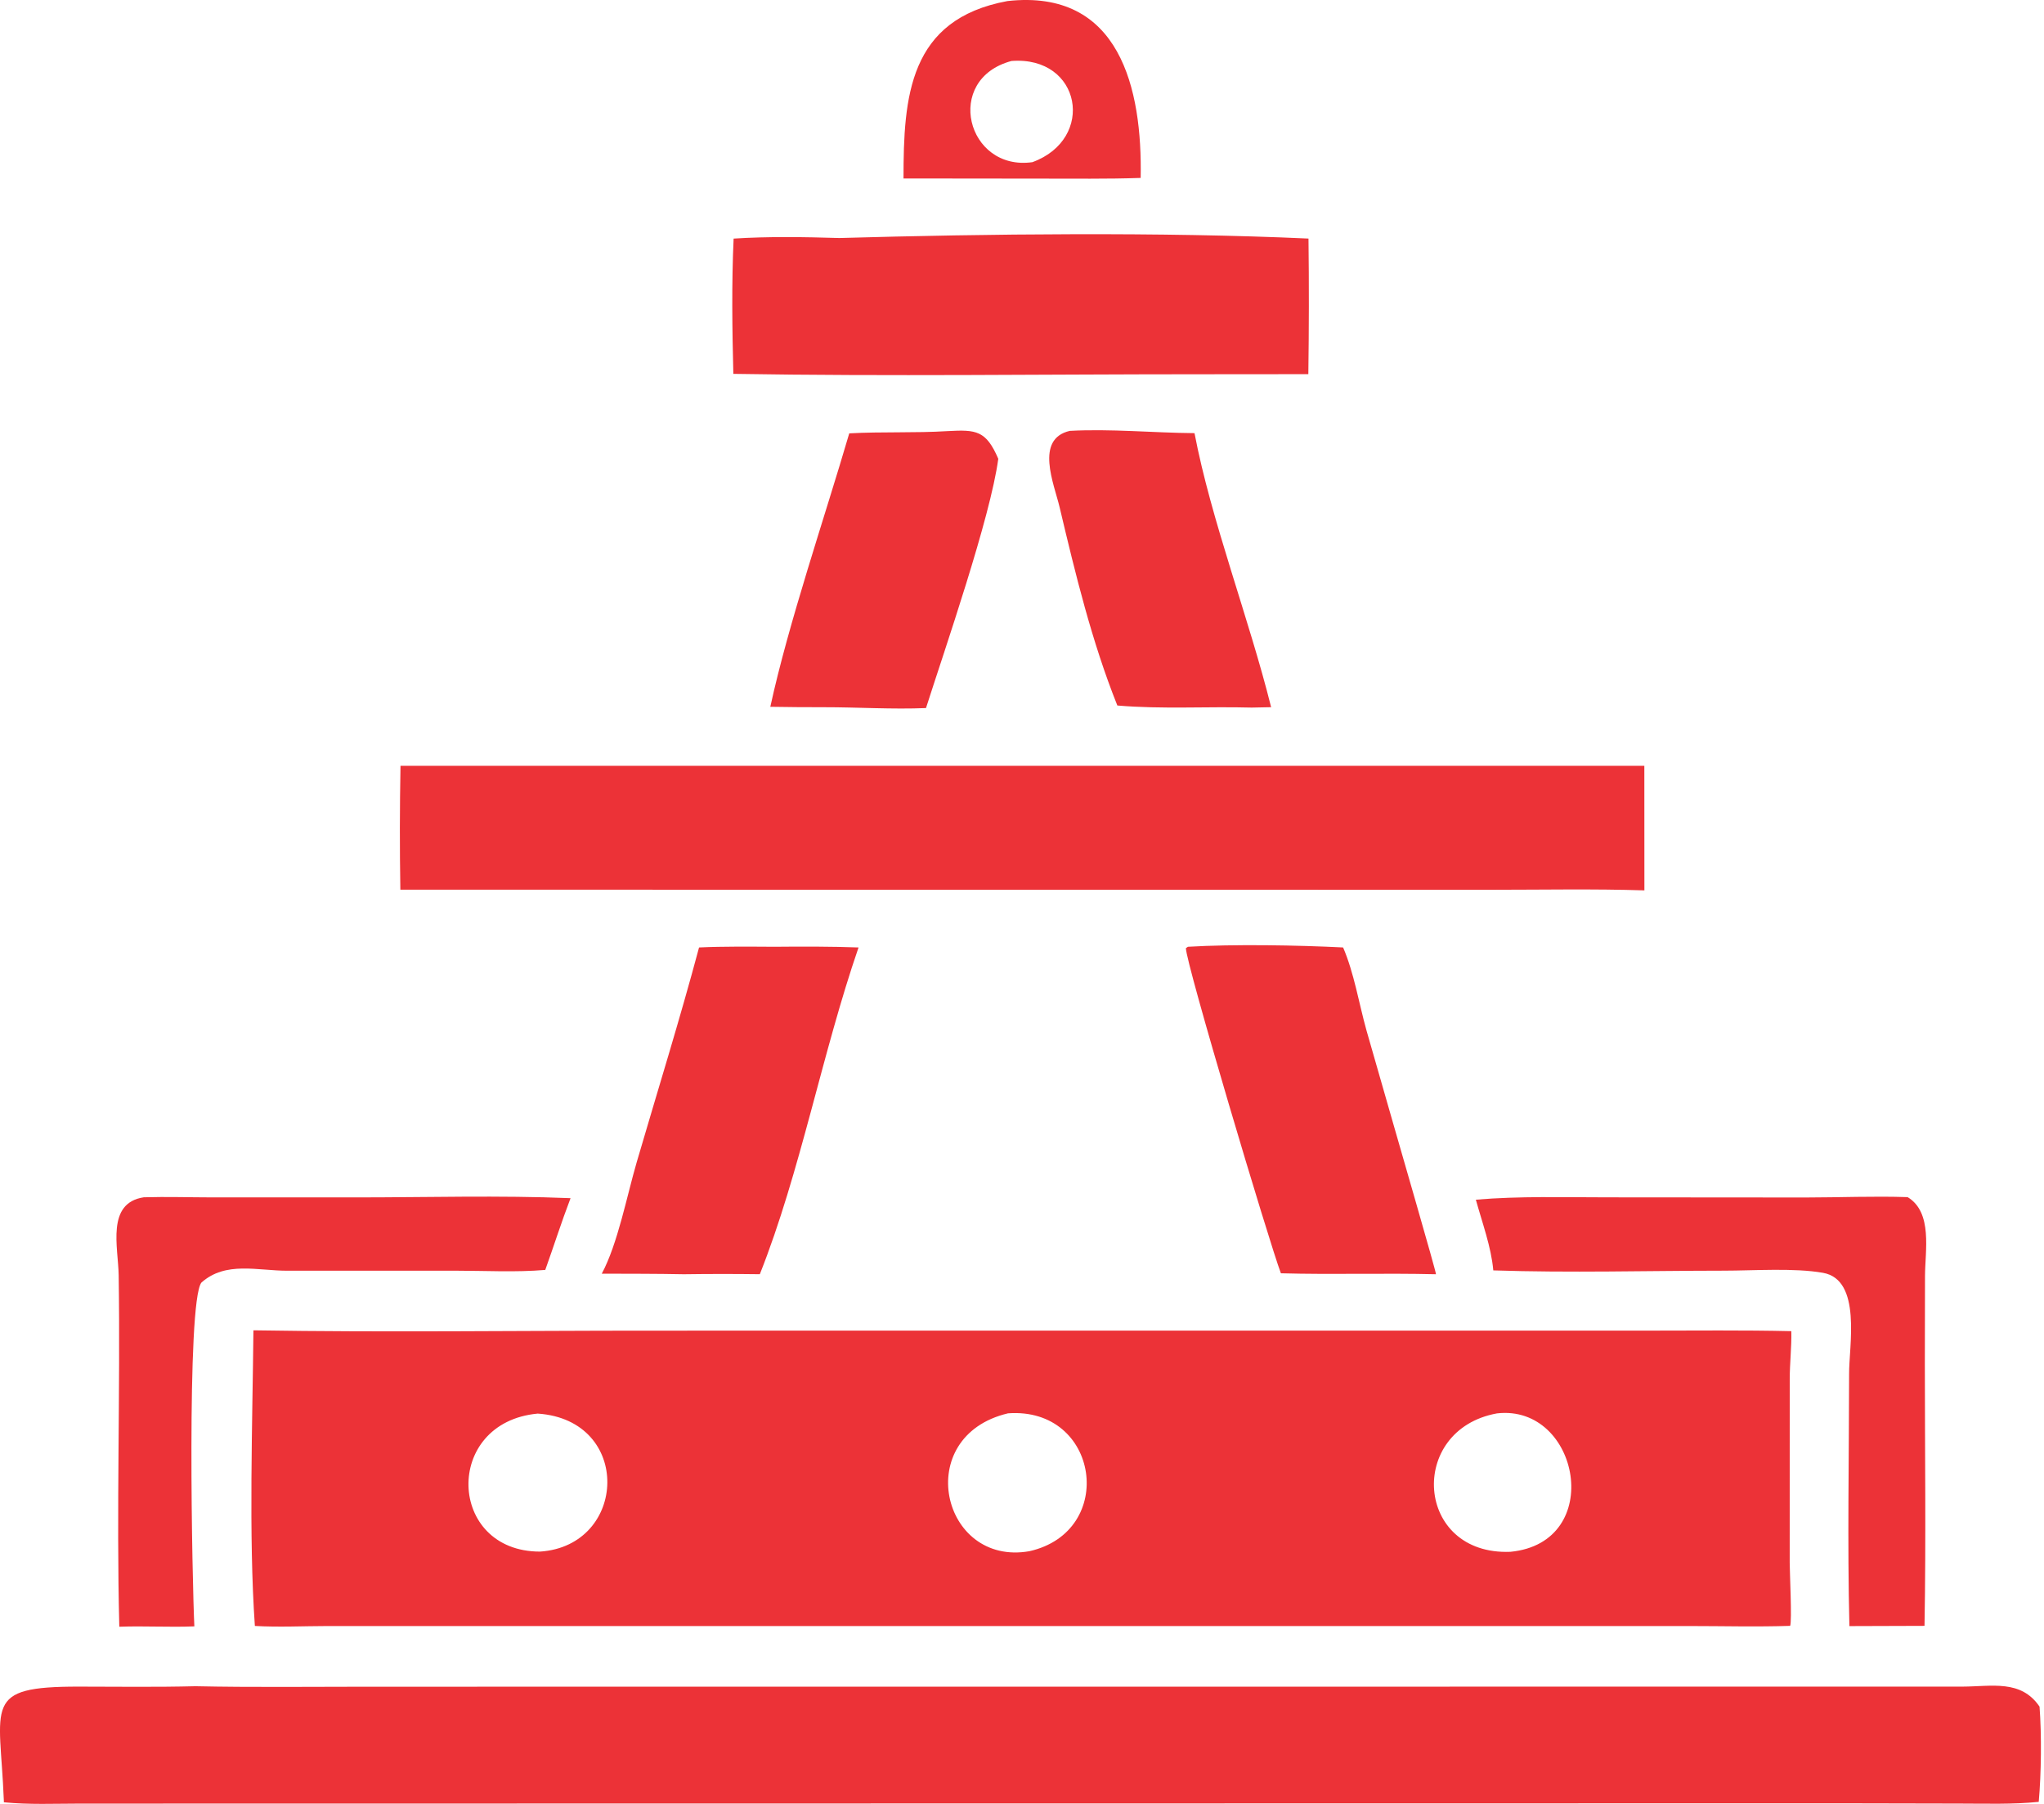 <svg xmlns="http://www.w3.org/2000/svg" width="68" height="60" viewBox="0 0 68 60" fill="none"><path d="M30.058 5.936C30.058 3.216 30.233 0.64 33.517 0.035C37.265 -0.38 38.005 2.961 37.948 5.918C36.834 5.957 35.715 5.939 34.6 5.941L30.058 5.936ZM33.651 2.028C31.379 2.635 32.16 5.703 34.346 5.394C36.465 4.62 35.97 1.852 33.651 2.028Z" fill="#EC3237"></path><path d="M24.406 7.936C25.57 7.862 26.759 7.882 27.924 7.917C32.821 7.778 38.648 7.712 43.531 7.935C43.55 9.437 43.547 10.943 43.526 12.445L39.929 12.448C34.755 12.448 29.57 12.521 24.397 12.435C24.359 10.946 24.338 9.423 24.406 7.936Z" fill="#EC3237"></path><path d="M28.253 14.414C29.345 14.354 30.439 14.407 31.531 14.339C32.48 14.287 32.805 14.319 33.211 15.26C32.947 17.225 31.43 21.597 30.806 23.551C29.688 23.598 28.535 23.522 27.413 23.523C26.818 23.526 26.223 23.517 25.627 23.509C26.236 20.712 27.426 17.239 28.253 14.414Z" fill="#EC3237"></path><path d="M37.172 23.466C36.322 21.342 35.777 19.091 35.251 16.87C35.068 16.097 34.416 14.6 35.592 14.331C36.961 14.258 38.364 14.396 39.739 14.407C40.291 17.304 41.554 20.573 42.288 23.522L41.642 23.535C40.155 23.495 38.654 23.593 37.172 23.466Z" fill="#EC3237"></path><path d="M13.319 29.592C13.296 28.22 13.298 26.843 13.324 25.471H54.704L54.706 29.615C53.022 29.561 51.329 29.595 49.645 29.595L13.319 29.592Z" fill="#EC3237"></path><path d="M23.256 31.514C24.093 31.476 24.931 31.487 25.769 31.491C26.7 31.482 27.632 31.481 28.562 31.514C27.349 35.032 26.625 38.991 25.278 42.382C24.434 42.371 23.593 42.371 22.749 42.383C21.84 42.365 20.93 42.367 20.02 42.364C20.551 41.373 20.855 39.776 21.181 38.66C21.876 36.282 22.617 33.907 23.256 31.514Z" fill="#EC3237"></path><path d="M42.613 42.351C42.224 41.325 39.44 31.998 39.453 31.537L39.519 31.491C41.037 31.4 43.174 31.437 44.683 31.514C45.048 32.363 45.209 33.372 45.458 34.265L46.373 37.453C46.474 37.816 47.787 42.327 47.772 42.383C46.053 42.341 44.332 42.399 42.613 42.351Z" fill="#EC3237"></path><path d="M3.969 54.107C3.869 50.21 4.007 46.312 3.948 42.415C3.934 41.491 3.524 40.012 4.785 39.823C5.55 39.801 6.324 39.826 7.09 39.827L11.851 39.827C14.22 39.827 16.615 39.755 18.981 39.853C18.679 40.642 18.425 41.445 18.14 42.239C17.162 42.323 16.137 42.265 15.153 42.265L9.57 42.266C8.566 42.269 7.508 41.938 6.699 42.662C6.197 43.325 6.398 52.757 6.466 54.095C5.636 54.129 4.802 54.076 3.969 54.107Z" fill="#EC3237"></path><path d="M49.099 39.903C50.551 39.78 52.018 39.825 53.475 39.825L60.075 39.83C61.201 39.829 62.34 39.78 63.463 39.818C64.305 40.327 64.043 41.603 64.041 42.449L64.036 45.38C64.037 48.278 64.076 51.181 64.025 54.078L61.526 54.086C61.457 51.297 61.514 48.493 61.516 45.703C61.509 44.777 61.948 42.567 60.649 42.336C59.687 42.166 58.341 42.264 57.34 42.264C54.793 42.266 52.224 42.339 49.679 42.255C49.611 41.476 49.306 40.656 49.099 39.903Z" fill="#EC3237"></path><path d="M8.479 54.081C8.27 51.089 8.401 47.286 8.431 44.248C12.826 44.319 17.233 44.259 21.63 44.259L54.8 44.258C56.397 44.258 57.997 44.239 59.594 44.276C59.605 44.807 59.541 45.347 59.541 45.881L59.54 51.98C59.54 52.283 59.62 53.918 59.555 54.078C58.441 54.115 57.316 54.084 56.2 54.084L10.889 54.084C10.09 54.085 9.276 54.127 8.479 54.081ZM17.889 47.018C14.735 47.31 14.875 51.608 17.964 51.608C20.879 51.418 21.05 47.231 17.889 47.018ZM33.535 47.009C30.316 47.769 31.317 52.11 34.245 51.595C37.169 50.938 36.575 46.787 33.535 47.009ZM49.802 47.011C46.806 47.554 47.074 51.741 50.248 51.615C53.423 51.309 52.552 46.696 49.802 47.011Z" fill="#EC3237"></path><path d="M0.13 59.946L0.127 59.871C0 56.683 -0.602 56.097 2.619 56.099C3.912 56.1 5.207 56.119 6.5 56.086C8.402 56.126 10.308 56.102 12.21 56.102L65.287 56.099C66.262 56.095 67.235 55.856 67.852 56.765C67.923 57.705 67.909 59 67.825 59.932C66.952 60.021 66.062 59.989 65.185 59.989L61.291 59.981L2.667 59.99C1.829 59.99 0.964 60.03 0.13 59.946Z" fill="#EC3237"></path></svg>